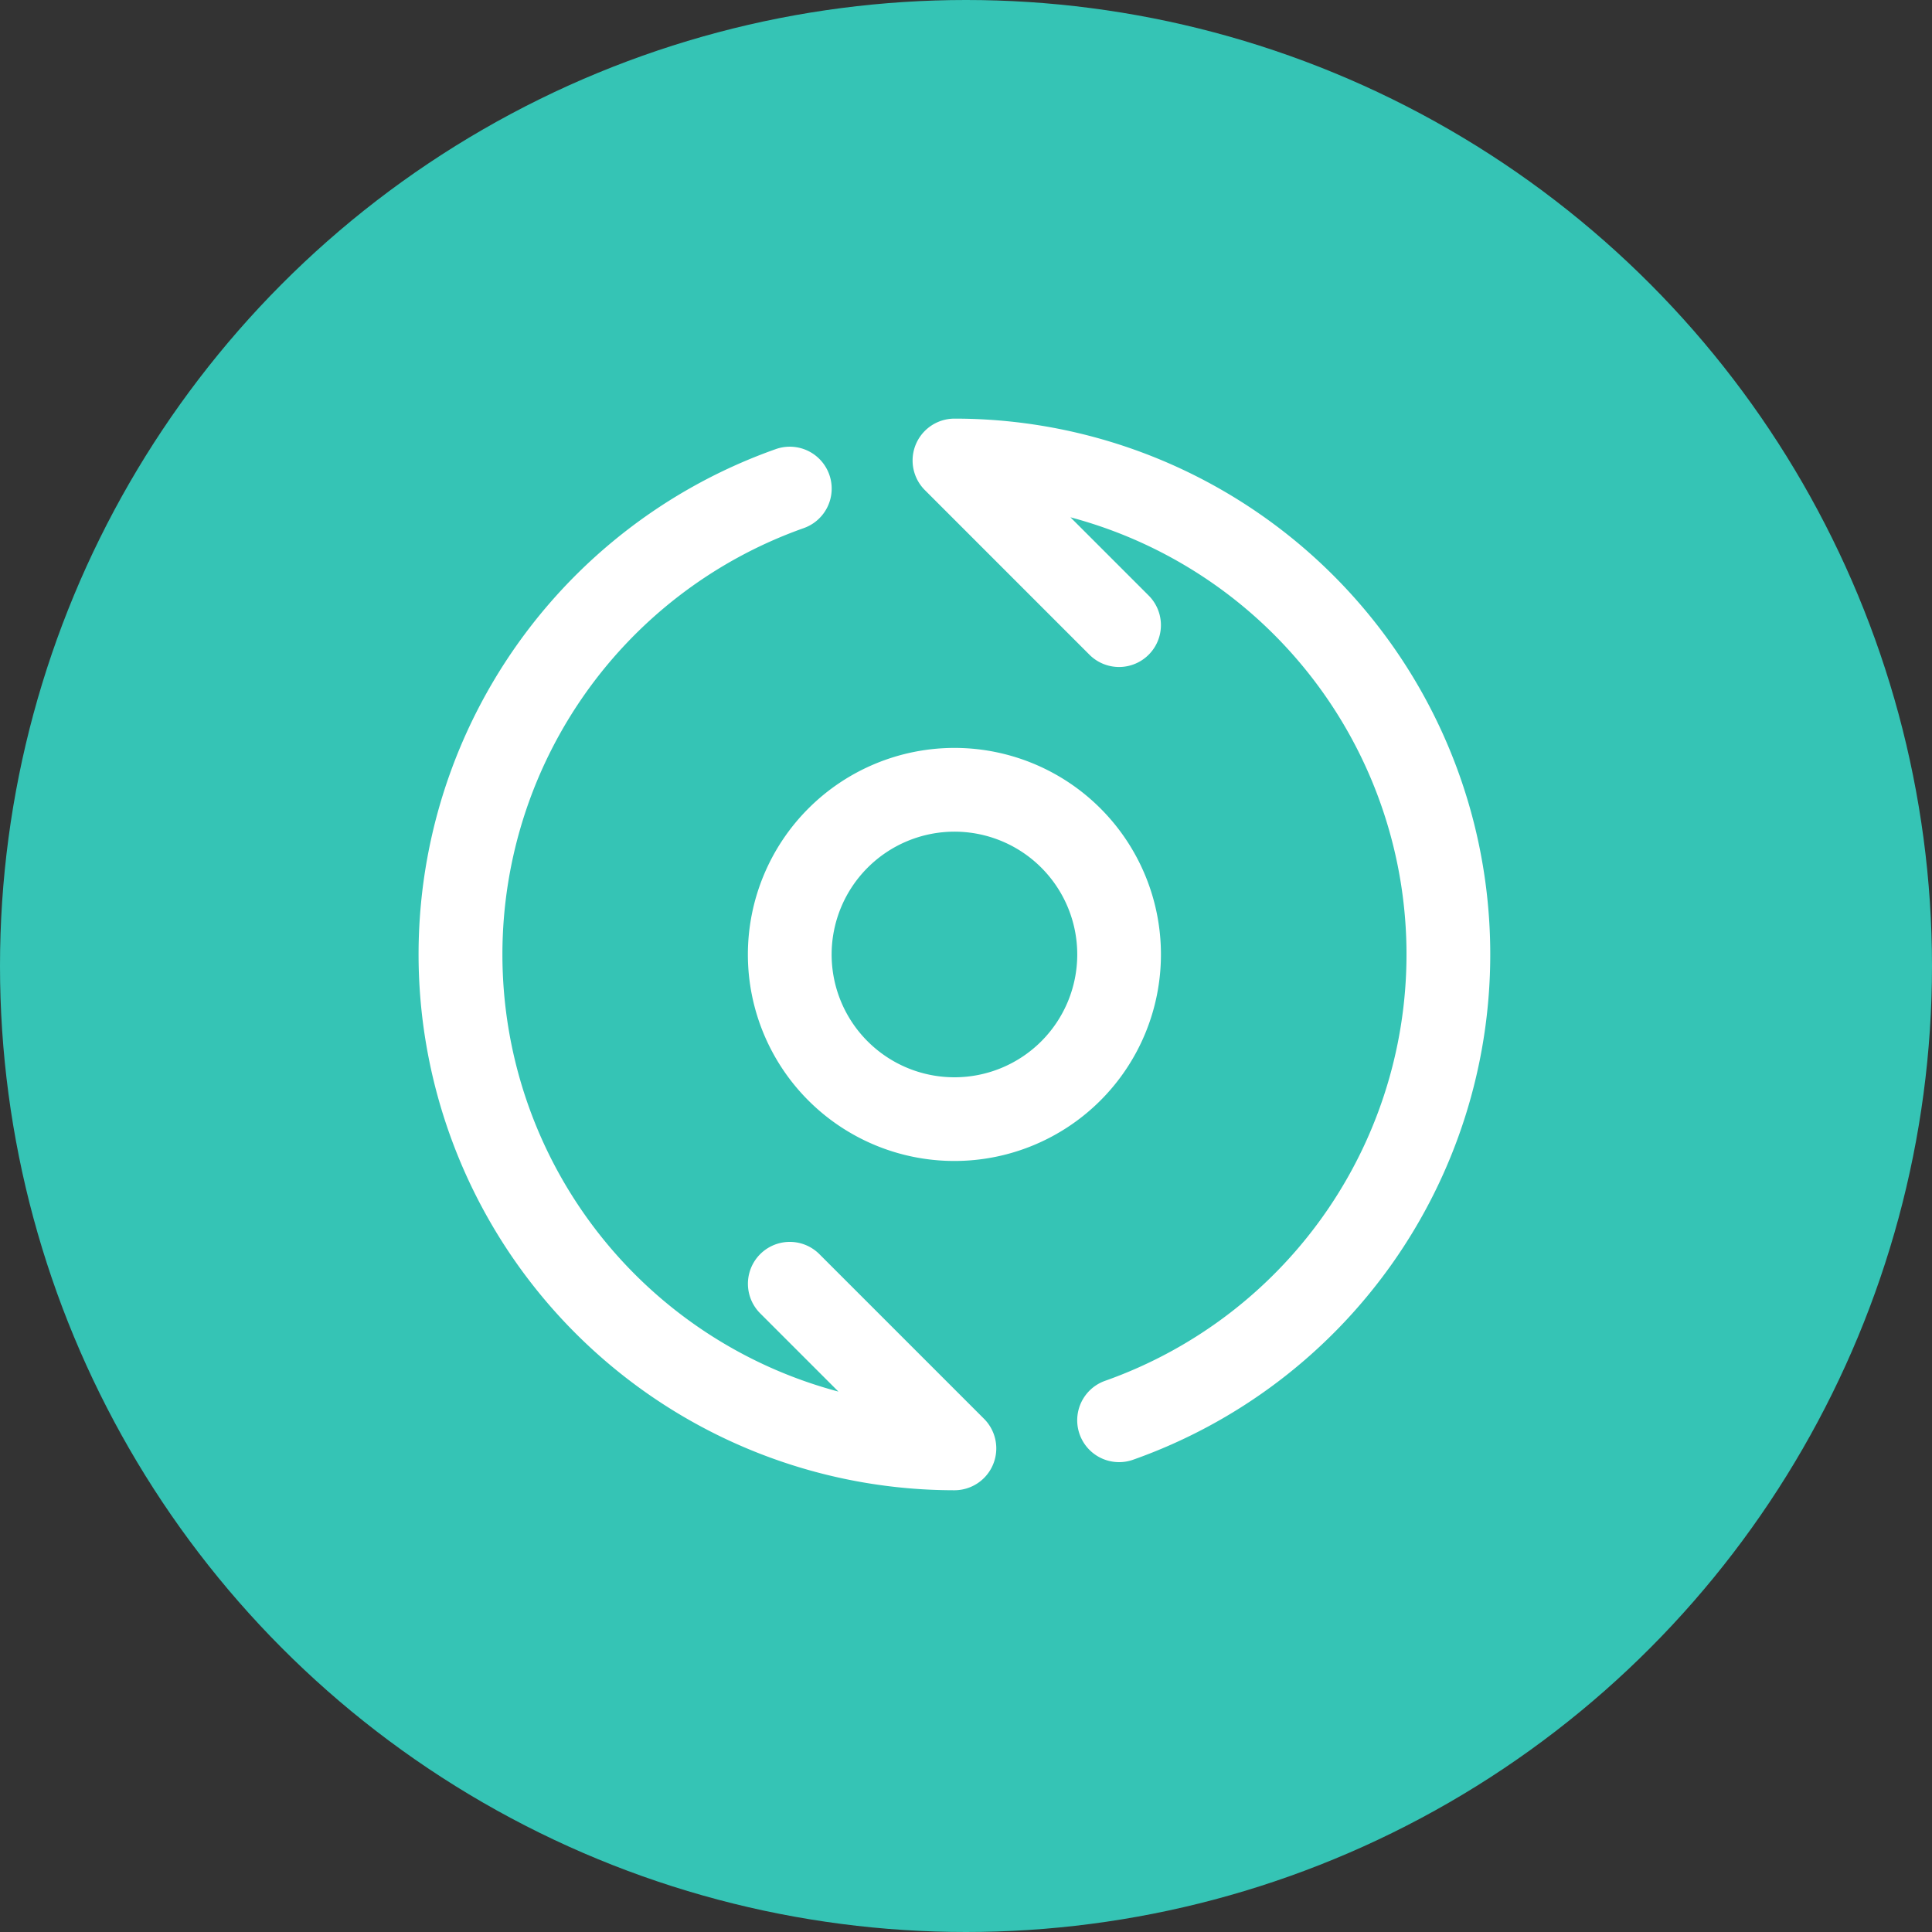 <svg xmlns="http://www.w3.org/2000/svg" xmlns:xlink="http://www.w3.org/1999/xlink" width="60" height="60" viewBox="0 0 60 60">
  <rect x="0" y="0" width="60" height="60" fill="#333333" stroke="none"/>
  <defs>
    <style>
      .cls-1 {
        fill: #fff;
      }

      .cls-2 {
        fill: #35c4b5;
      }

      .cls-3 {
        clip-path: url(#clip-path);
      }
    </style>
    <clipPath id="clip-path">
      <rect id="Rectangle_5455" data-name="Rectangle 5455" class="cls-1" width="33.281" height="33.281"/>
    </clipPath>
  </defs>
  <g id="Icon_2_-_Security_Priciples_of_the_zero_trust_model" data-name="Icon 2  - Security Priciples of the zero trust model" transform="translate(-801 -5284)">
    <circle id="Ellipse_1965" data-name="Ellipse 1965" class="cls-2" cx="30" cy="30" r="30" transform="translate(801 5284)"/>
    <g id="Group_32007" data-name="Group 32007" transform="translate(814 5297)">
      <g id="Group_32006" data-name="Group 32006" class="cls-3" transform="translate(0 0)">
        <path id="Path_45350" data-name="Path 45350" class="cls-1" d="M33.281,16.64A16.639,16.639,0,0,1,22.187,32.333a1.3,1.3,0,1,1-.866-2.452A14.047,14.047,0,0,0,20.243,3.064l2.43,2.43a1.3,1.3,0,0,1-1.839,1.838L15.722,2.219A1.3,1.3,0,0,1,16.64,0,16.631,16.631,0,0,1,33.281,16.64M12.447,25.948a1.3,1.3,0,1,0-1.839,1.838l2.43,2.43A14.047,14.047,0,0,1,11.961,3.4,1.3,1.3,0,1,0,11.094.946,16.643,16.643,0,0,0,16.64,33.28a1.3,1.3,0,0,0,.92-2.219ZM16.64,10.226a6.414,6.414,0,1,1-6.414,6.414,6.42,6.42,0,0,1,6.414-6.414M12.827,16.64a3.814,3.814,0,1,0,3.813-3.813,3.818,3.818,0,0,0-3.813,3.813" transform="translate(0 0.001)"/>
      </g>
    </g>
  </g>
</svg>
